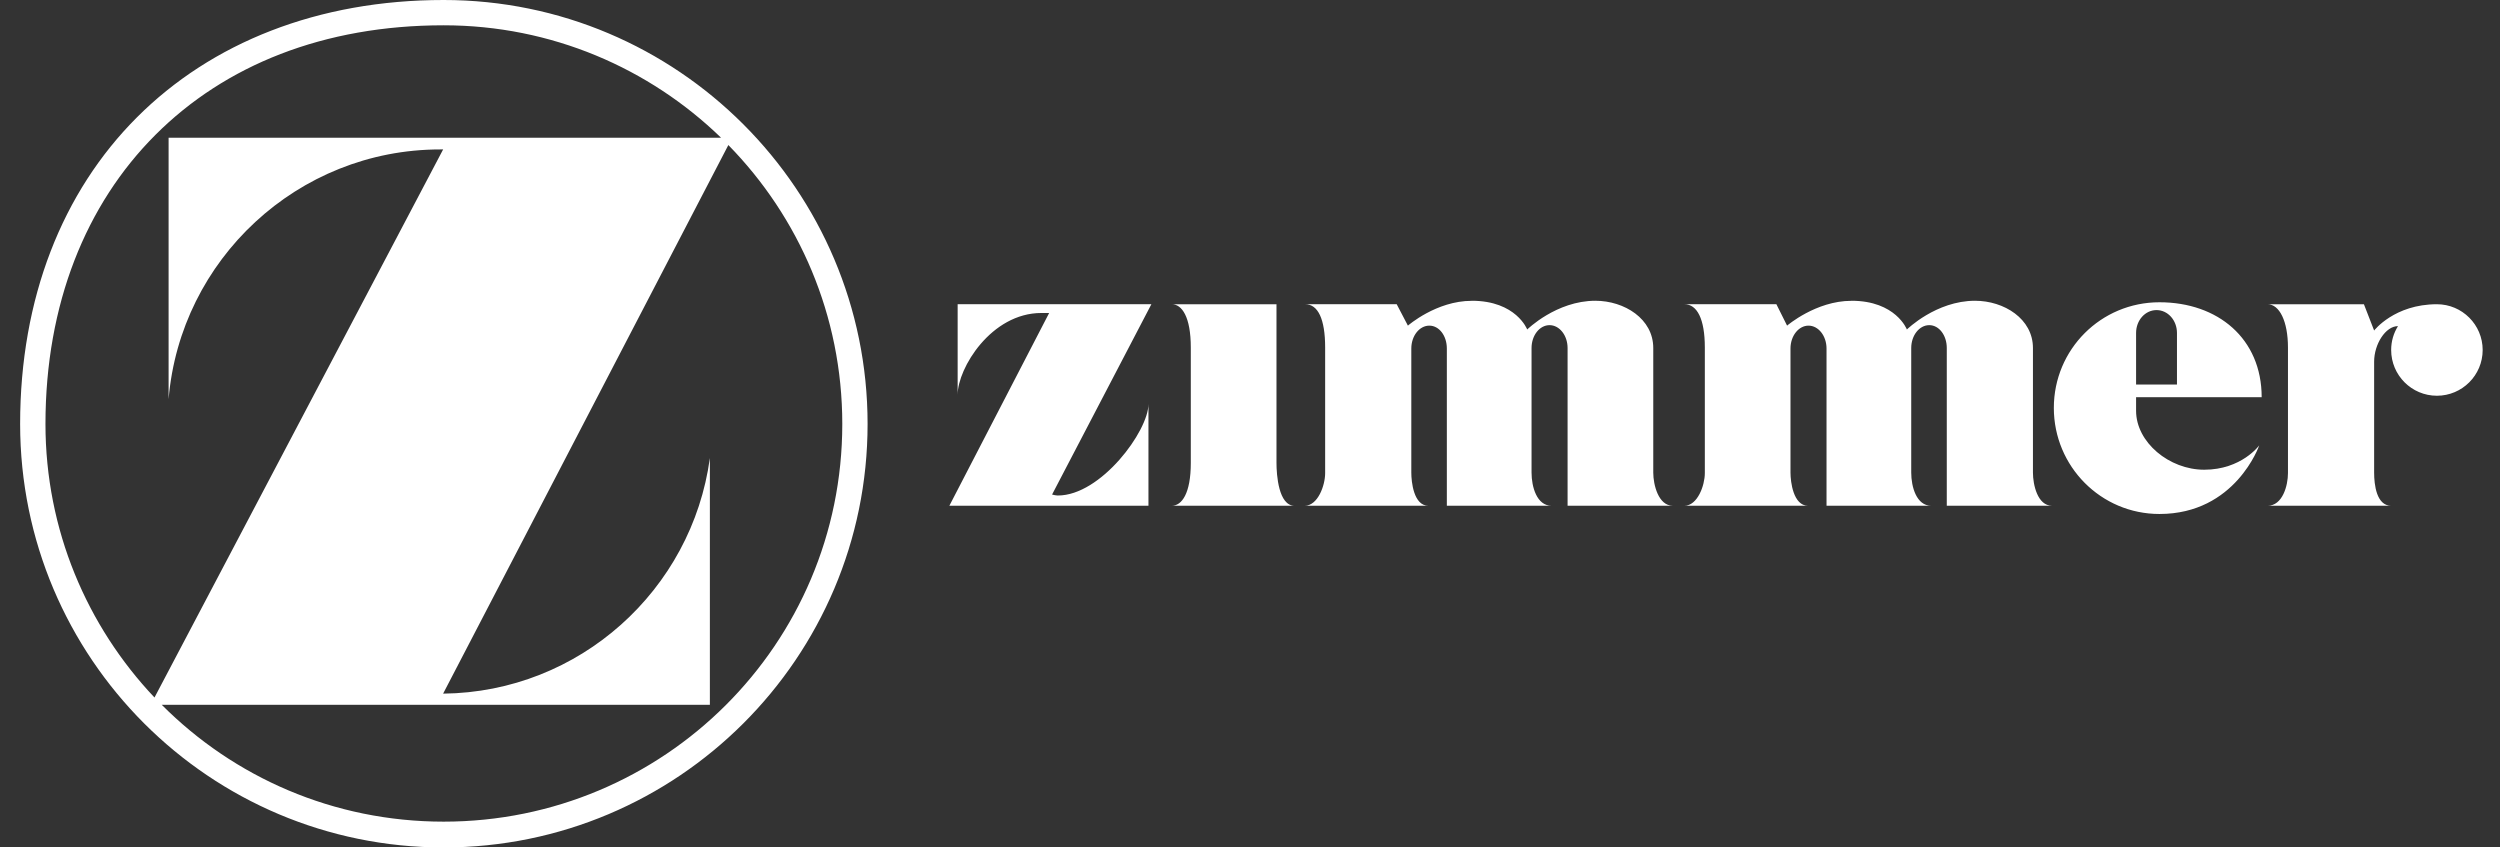 <svg width="118" height="40" viewBox="0 0 118 40" fill="none" xmlns="http://www.w3.org/2000/svg">
<rect x="0" y="0" width="118" height="40" fill="#333333" stroke="none"/>
<g clip-path="url(#clip0_1786_12097)">
<path d="M20.939 0C15.005 0 9.985 2.016 6.465 5.537C2.943 9.058 0.95 14.078 0.95 20.011C0.95 31.052 9.9 40 20.939 40C31.979 40 40.95 31.052 40.95 20.011C40.95 8.972 31.979 0 20.939 0ZM20.939 1.194C26.03 1.194 30.65 3.22 34.035 6.502H7.958V18.84C8.507 12.254 14.051 7.053 20.778 7.053H20.916L7.292 32.923C4.111 29.559 2.146 25.018 2.146 20.011C2.146 14.347 4.058 9.645 7.338 6.364C10.618 3.084 15.274 1.194 20.939 1.194ZM34.379 6.847C37.702 10.239 39.756 14.887 39.756 20.012C39.756 30.405 31.332 38.782 20.939 38.782C15.732 38.782 11.035 36.678 7.636 33.268H33.506V21.619C32.661 27.843 27.354 32.671 20.915 32.74L34.378 6.847H34.379ZM69.462 14.199C67.793 14.199 66.453 15.37 66.453 15.37L65.924 14.359H61.605C62.207 14.359 62.547 15.053 62.547 16.403V22.331C62.547 22.913 62.203 23.871 61.582 23.871H67.418C66.725 23.871 66.614 22.741 66.614 22.308V16.45C66.614 15.852 66.998 15.37 67.464 15.37C67.932 15.37 68.291 15.852 68.291 16.45V23.871H73.231C72.537 23.871 72.289 22.976 72.289 22.308V16.427C72.289 15.829 72.671 15.347 73.139 15.347C73.605 15.347 73.99 15.829 73.99 16.427V23.87H78.953C78.278 23.87 78.034 22.881 78.034 22.307V16.425C78.034 15.05 76.674 14.196 75.3 14.196C73.462 14.196 72.084 15.552 72.084 15.552C72.084 15.552 71.567 14.196 69.465 14.196L69.462 14.199ZM87.383 14.199C85.714 14.199 84.35 15.37 84.35 15.37L83.845 14.359H79.503C80.103 14.359 80.468 15.053 80.468 16.403V22.331C80.468 22.913 80.122 23.871 79.503 23.871H85.339C84.644 23.871 84.511 22.741 84.511 22.308V16.45C84.511 15.852 84.896 15.37 85.362 15.37C85.828 15.37 86.212 15.852 86.212 16.45V23.871H91.152C90.457 23.871 90.21 22.976 90.21 22.308V16.427C90.21 15.829 90.595 15.347 91.061 15.347C91.526 15.347 91.888 15.829 91.888 16.427V23.87H96.851C96.175 23.87 95.955 22.881 95.955 22.307V16.425C95.955 15.05 94.595 14.196 93.221 14.196C91.383 14.196 90.005 15.552 90.005 15.552C90.005 15.552 89.487 14.196 87.386 14.196L87.383 14.199ZM101.926 14.267C99.164 14.267 96.941 16.491 96.941 19.252C96.941 22.015 99.165 24.26 101.926 24.26C105.52 24.26 106.636 21.021 106.636 21.021C106.636 21.021 105.803 22.171 104.039 22.171C102.384 22.171 100.823 20.874 100.823 19.39V18.747H106.751C106.751 15.984 104.689 14.267 101.926 14.267ZM45.201 14.36V18.634C45.201 17.377 46.787 14.773 49.153 14.773H49.52L44.81 23.871H54.207V19.069C54.207 20.347 51.96 23.388 49.933 23.388C49.821 23.388 49.658 23.342 49.658 23.342L54.345 14.359H45.201V14.36ZM55.31 14.36C55.779 14.36 56.206 14.941 56.206 16.405V21.85C56.206 23.294 55.779 23.871 55.31 23.871H61.1C60.349 23.871 60.25 22.411 60.25 21.85V14.36H55.31ZM107.027 14.36C107.59 14.36 107.992 15.166 107.992 16.405V22.333C107.992 22.914 107.741 23.872 107.027 23.872H112.863C112.17 23.872 112.059 22.874 112.059 22.309V17.071C112.059 16.245 112.598 15.393 113.185 15.393C112.98 15.723 112.863 16.102 112.863 16.519C112.863 17.711 113.83 18.679 115.022 18.679C116.214 18.679 117.182 17.711 117.182 16.519C117.182 15.327 116.212 14.36 115.022 14.36C113.013 14.36 112.059 15.601 112.059 15.601L111.577 14.36H107.027ZM101.788 14.636C102.322 14.636 102.753 15.117 102.753 15.715V18.15H100.823V15.715C100.823 15.117 101.254 14.636 101.788 14.636Z" fill="white"/>
</g>
<defs>
<clipPath id="clip0_1786_12097">
<rect width="116.231" height="40" fill="white" transform="translate(0.95)"/>
</clipPath>
</defs>
</svg>
